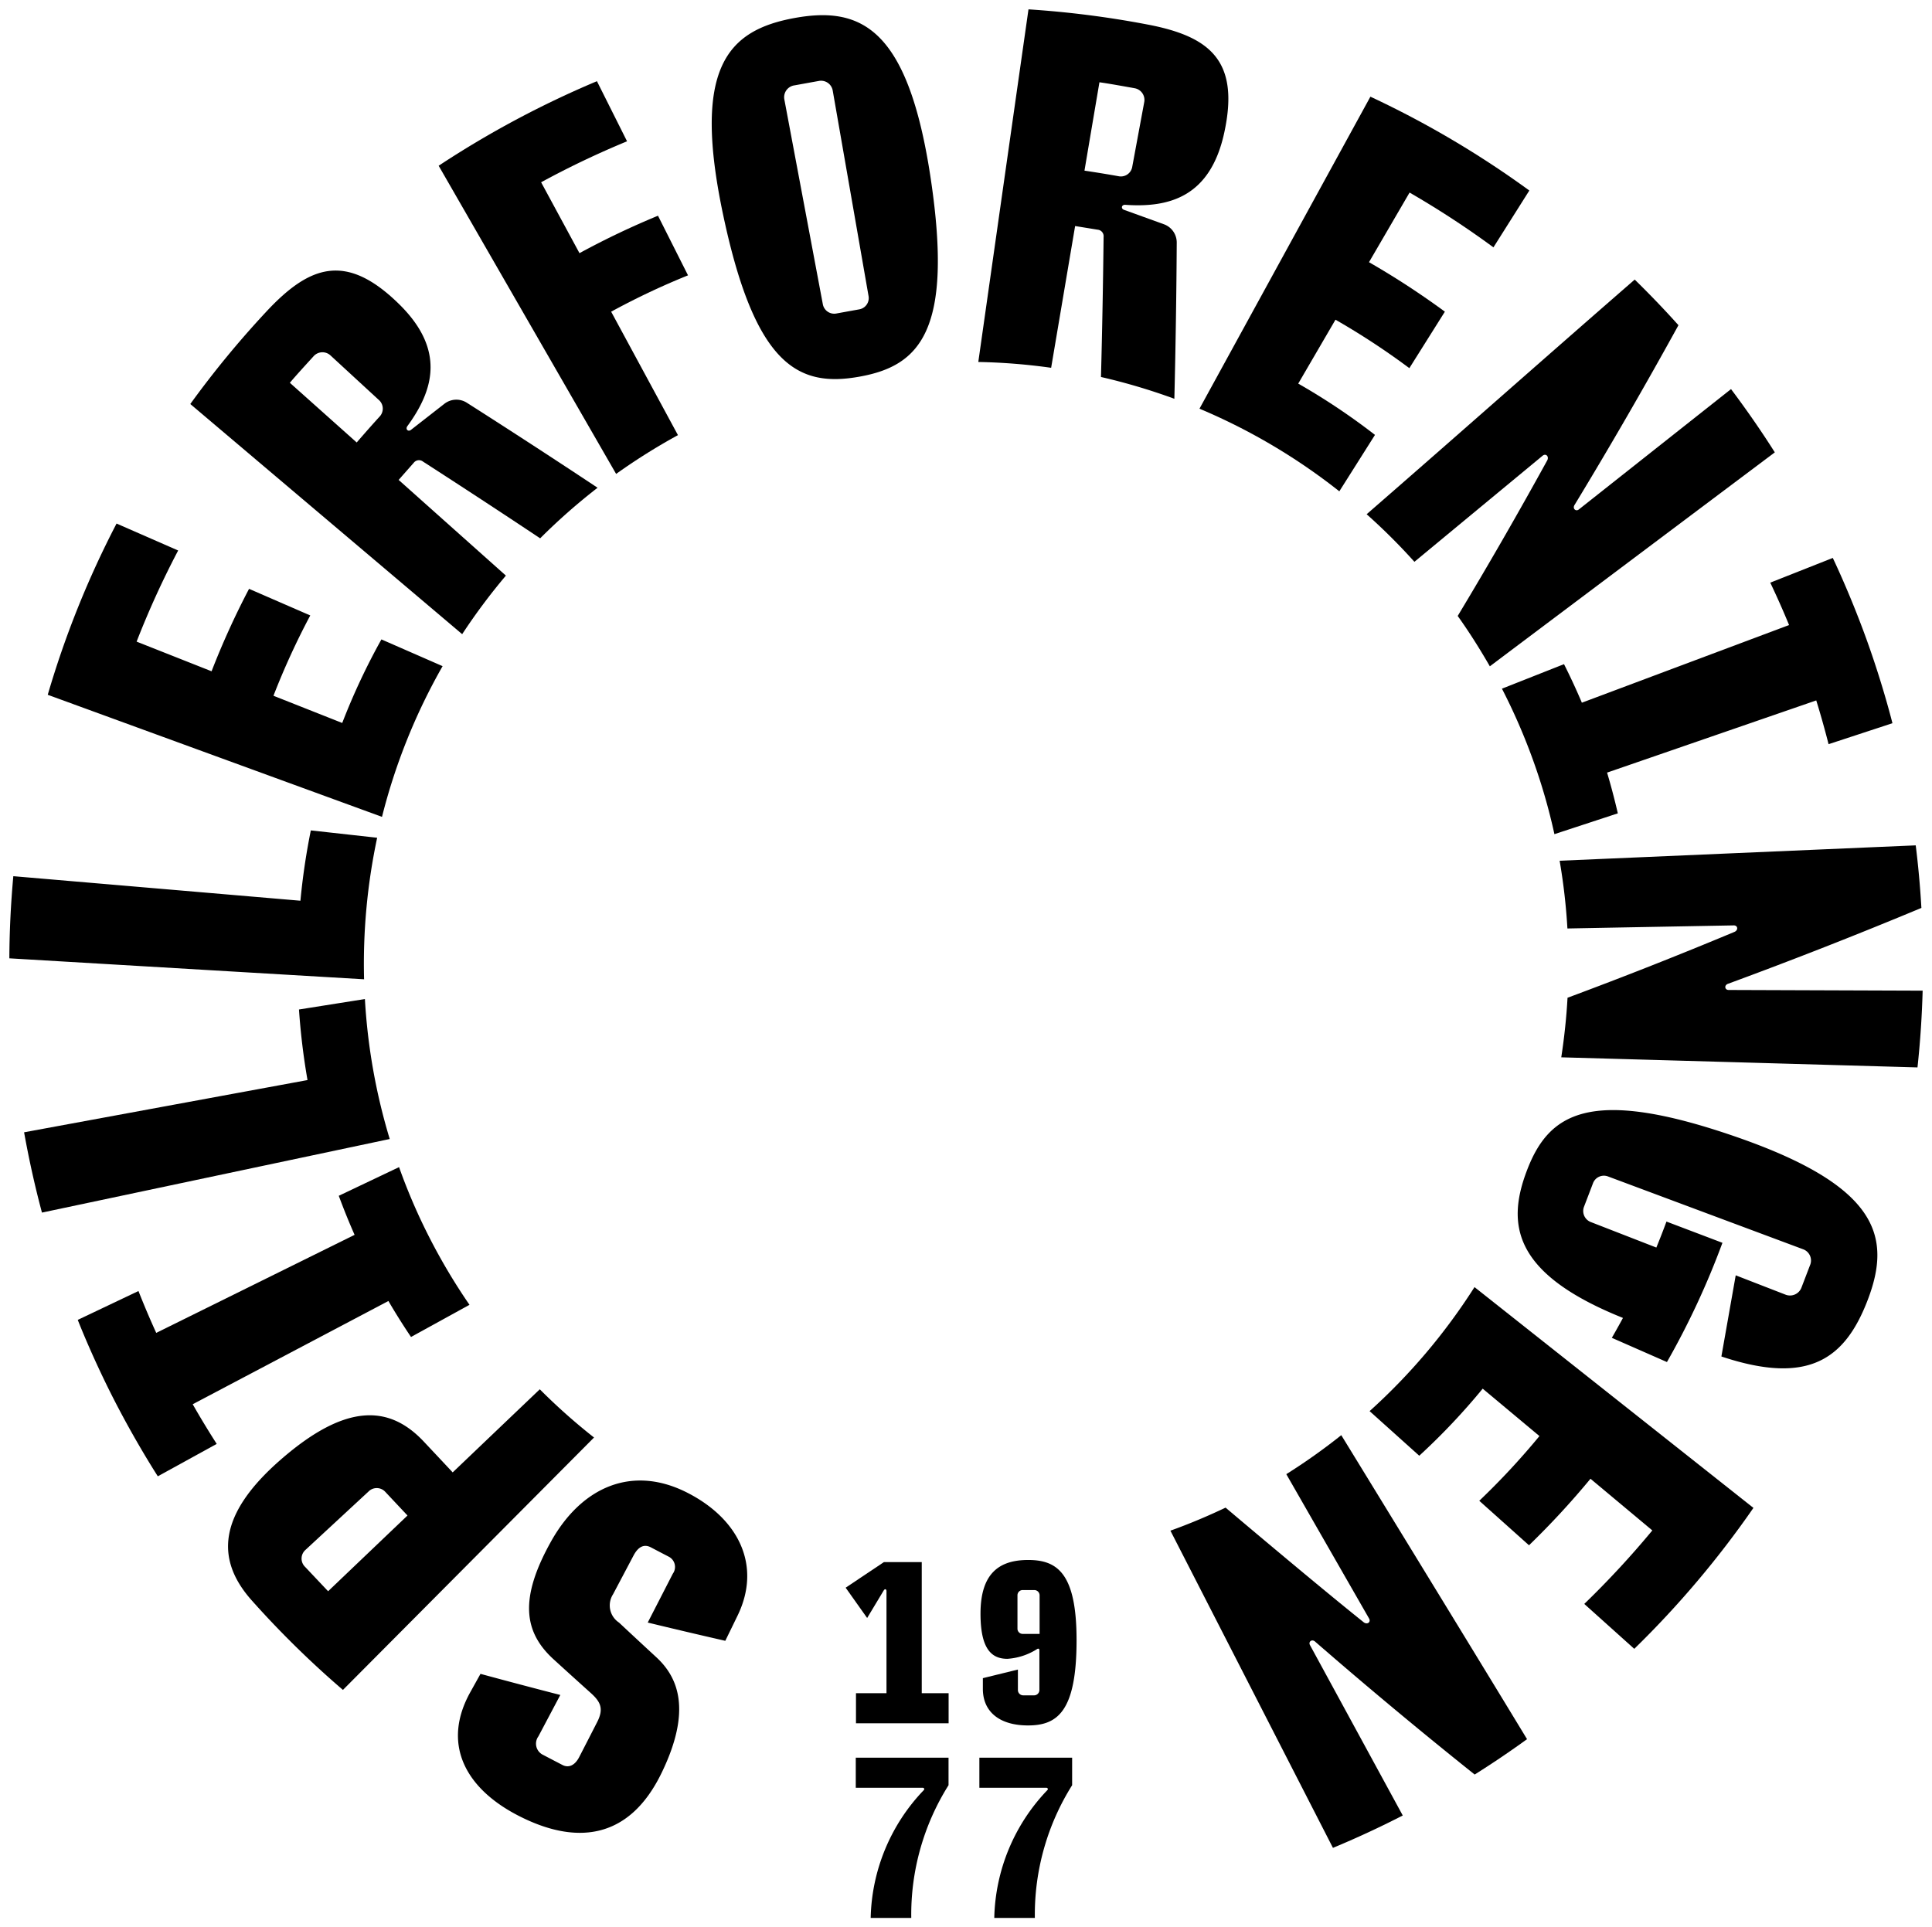 <svg id="Layer_1" data-name="Layer 1" xmlns="http://www.w3.org/2000/svg" viewBox="0 0 103.281 103.047"><path d="M71.598,26.27l1.906-3.017a35.054,35.054,0,0,0-4.103-2.742l1.991-3.417a39.155,39.155,0,0,1,3.949,2.591l1.899-3.021a43.49,43.49,0,0,0-4.056-2.645l2.169-3.723a48.471,48.471,0,0,1,4.483,2.93l1.919-3.039a51.375,51.375,0,0,0-8.496-5.018l-9.137,16.683A32.132,32.132,0,0,1,71.598,26.27Z"/><path d="M49.275,83.523H47.252l-2.045,1.368,1.149,1.62.885-1.471c.057-.103.149-.081.149.035v5.457H45.759v1.609h4.952v-1.609H49.275Z"/><path d="M54.966,83.409c-1.539,0-2.55.701-2.55,2.872,0,1.896.597,2.413,1.436,2.413a3.352,3.352,0,0,0,1.591-.523c.063-.04.121-.017.121.058V90.36a.284.284,0,0,1-.287.287h-.575a.284.284,0,0,1-.287-.287v-1.092l-1.873.46v.574c0,1.218.885,1.954,2.413,1.954,1.574,0,2.596-.747,2.596-4.562C57.551,84.132,56.529,83.409,54.966,83.409Zm.609,3.952h-.896a.277.277,0,0,1-.287-.287v-1.77a.278.278,0,0,1,.287-.287h.609a.284.284,0,0,1,.287.287Z"/><path d="M45.748,95.59h3.587a.071.071,0,0,1,.047.126,10.185,10.185,0,0,0-2.837,6.831h2.169v-.031a12.998,12.998,0,0,1,1.993-7.064v-1.471h-4.959Z"/><path d="M52.355,95.59h3.587a.071.071,0,0,1,.047.126,10.186,10.186,0,0,0-2.837,6.831h2.169a13.007,13.007,0,0,1,1.993-7.095v-1.471H52.355Z"/><path d="M23.66,35.618l-3.27-1.43a35.288,35.288,0,0,0-2.095,4.468l-3.676-1.455a39.725,39.725,0,0,1,1.967-4.294l-3.272-1.423a42.876,42.876,0,0,0-2.004,4.408l-4.007-1.585a47.272,47.272,0,0,1,2.221-4.873l-3.293-1.441a50.573,50.573,0,0,0-3.679,9.156l17.869,6.527A32.017,32.017,0,0,1,23.66,35.618Z"/><path d="M73.216,75.45l2.655,2.385a35.243,35.243,0,0,0,3.391-3.586l3.033,2.535a39.411,39.411,0,0,1-3.216,3.46l2.659,2.379a43.757,43.757,0,0,0,3.286-3.557l3.306,2.763a48.665,48.665,0,0,1-3.638,3.93l2.673,2.401a51.292,51.292,0,0,0,6.37-7.536L78.824,68.819A32.154,32.154,0,0,1,73.216,75.45Z"/><path d="M75.612,30.039c2.293-1.899,4.559-3.774,6.853-5.672.176-.145.363.045.242.258-1.554,2.826-3.142,5.587-4.781,8.308.601.843,1.171,1.741,1.718,2.694,5.058-3.804,15.234-11.44,15.234-11.44-.715-1.13-1.499-2.262-2.341-3.383,0,0-5.432,4.296-8.137,6.436-.158.127-.366-.049-.214-.264q2.853-4.701,5.541-9.588c-.752-.838-1.55-1.669-2.339-2.439-4.776,4.154-9.554,8.393-14.33,12.546A32.438,32.438,0,0,1,75.612,30.039Z"/><path d="M68.763,78.821s2.944,5.135,4.425,7.718c.113.198-.106.35-.295.194-2.521-2.011-7.376-6.123-7.376-6.123q-1.478.704-2.949,1.232l8.689,16.96c1.235-.513,2.485-1.091,3.732-1.731,0,0-3.311-6.084-4.961-9.113-.098-.178.111-.352.296-.166q4.151,3.609,8.509,7.089c.955-.598,1.895-1.236,2.8-1.891-3.282-5.412-9.931-16.254-9.931-16.254A32.214,32.214,0,0,1,68.763,78.821Z"/><path d="M92.404,52.932c-.202,0-.255-.267-.002-.34q5.16-1.899,10.312-4.047-.098-1.7-.303-3.345c-6.324.272-12.712.55-19.036.822a32.33,32.33,0,0,1,.416,3.622c2.977-.056,5.914-.11,8.891-.165.227-.003.255.262.028.352-2.977,1.243-5.936,2.411-8.913,3.517q-.086,1.557-.335,3.185c6.327.177,19.043.54,19.043.54.153-1.416.239-2.779.276-4.104C102.781,52.969,95.854,52.944,92.404,52.932Z"/><path d="M95.64,33.42l-11.076,4.152c-.289-.682-.616-1.387-.955-2.061l-3.318,1.311a32.174,32.174,0,0,1,1.655,3.799,31.42,31.42,0,0,1,1.15,3.98l3.39-1.113c-.172-.739-.36-1.46-.575-2.178l11.182-3.86c.268.864.483,1.652.659,2.34l3.414-1.121s-.5-2.032-1.389-4.492-1.8-4.345-1.8-4.345l-3.342,1.321C94.941,31.797,95.297,32.583,95.64,33.42Z"/><path d="M20.764,69.562c.373.641.787,1.299,1.208,1.924l3.126-1.72a32.116,32.116,0,0,1-2.122-3.558,31.308,31.308,0,0,1-1.643-3.804l-3.223,1.533c.264.711.542,1.403.846,2.088L8.352,71.267c-.376-.823-.689-1.577-.95-2.238l-3.245,1.543s.753,1.953,1.946,4.281,2.334,4.082,2.334,4.082l3.148-1.732c-.384-.6-.837-1.335-1.283-2.121Z"/><path d="M28.856,74.283S25.75,77.246,24.2,78.726q-.772-.824-1.545-1.647c-1.845-1.964-4.164-2.068-7.639.958-3.381,2.942-3.506,5.36-1.543,7.551a51.219,51.219,0,0,0,4.859,4.769c4.464-4.487,13.424-13.496,13.424-13.496A32.167,32.167,0,0,1,28.856,74.283ZM17.54,85.081q-.615-.65-1.227-1.3a.618.618,0,0,1,.015-.909l3.378-3.129a.618.618,0,0,1,.898.032q.59.628,1.18,1.257Q19.66,83.057,17.54,85.081Z"/><path d="M62.779,21.322c.065-2.627.113-5.7.127-8.336a1.038,1.038,0,0,0-.693-.998q-1.053-.381-2.111-.763c-.195-.061-.153-.285.05-.274,2.354.164,4.55-.42,5.295-3.86.839-3.86-.78-5.154-4.134-5.786A51.643,51.643,0,0,0,54.981.5c-.893,6.267-1.792,12.587-2.683,18.854a32.17,32.17,0,0,1,3.894.311c.431-2.545.851-5.034,1.282-7.579l1.21.196a.351.351,0,0,1,.312.39c-.028,2.505-.074,4.986-.14,7.485A32.5,32.5,0,0,1,62.779,21.322ZM57.974,9.124c.265-1.572.533-3.153.8-4.725.504.07,1.244.204,1.864.316a.634.634,0,0,1,.532.737q-.321,1.73-.641,3.459a.617.617,0,0,1-.743.509C58.865,9.255,57.974,9.124,57.974,9.124Z"/><path d="M27.044,30.777c-1.925-1.719-3.808-3.398-5.733-5.117,0,0,.194-.221.81-.92a.351.351,0,0,1,.496-.057c2.106,1.357,4.179,2.715,6.259,4.1a32.403,32.403,0,0,1,3.069-2.704c-2.19-1.454-4.756-3.125-6.981-4.54a1.04,1.04,0,0,0-1.214.056q-.883.69-1.77,1.381c-.154.133-.322-.022-.205-.188,1.392-1.905,2.066-4.075-.45-6.537-2.821-2.764-4.771-2.077-7.097.421a51.523,51.523,0,0,0-4.055,4.93c4.83,4.091,9.704,8.216,14.534,12.306A32.52,32.52,0,0,1,27.044,30.777Zm-6.759-8.494c-.63.692-1.216,1.376-1.216,1.376l-3.574-3.192c.328-.39.836-.944,1.26-1.41a.634.634,0,0,1,.907-.058q1.293,1.192,2.587,2.383A.619.619,0,0,1,20.285,22.283Z"/><path d="M49.761,9.59C48.563,1.53,46.058.315,42.49.96c-3.617.657-5.515,2.669-3.809,10.637,1.711,7.998,4.029,9.129,7.281,8.539C49.168,19.557,50.962,17.681,49.761,9.59Zm-5.033,7.169a.62.62,0,0,1-.739-.482q-1.03-5.484-2.061-10.969a.641.641,0,0,1,.551-.745c.429-.078.856-.156,1.285-.233a.633.633,0,0,1,.751.509q.959,5.497,1.917,10.996a.612.612,0,0,1-.499.706Q45.33,16.649,44.728,16.759Z"/><path d="M36.242,23.266l-3.571-6.601a39.441,39.441,0,0,1,4.109-1.943L35.175,11.534a43.232,43.232,0,0,0-4.197,2.002s-1.352-2.499-2.051-3.79a47.43,47.43,0,0,1,4.594-2.191l-1.61-3.214A51.918,51.918,0,0,0,23.45,8.862c3.155,5.485,9.487,16.478,9.487,16.478A32.633,32.633,0,0,1,36.242,23.266Z"/><path d="M92.741,60.761c-7.757-2.674-9.945-1.237-11.109,1.808-1.088,2.843-.766,5.436,4.793,7.761.19.078.335.138.335.138s-.343.634-.595,1.063l2.947,1.295a42.841,42.841,0,0,0,2.966-6.375c-.985-.375-2.006-.761-2.992-1.136q-.264.716-.541,1.389l-3.528-1.373a.634.634,0,0,1-.337-.814c.158-.411.316-.824.473-1.236a.621.621,0,0,1,.795-.383q5.229,1.952,10.457,3.903a.639.639,0,0,1,.352.856q-.224.587-.448,1.171a.656.656,0,0,1-.834.404c-.971-.376-1.716-.666-2.687-1.043l-.766,4.339c4.714,1.576,6.631.087,7.823-3.024C101.138,66.118,100.422,63.408,92.741,60.761Z"/><path d="M36.81,79.847c-2.992-1.564-5.71-.345-7.339,2.548-1.707,3.046-1.494,4.85.121,6.324q.971.886,1.953,1.769c.543.482.757.849.376,1.592q-.478.936-.959,1.869c-.232.45-.567.59-.892.422q-.521-.27-1.042-.543a.663.663,0,0,1-.247-.987q.587-1.107,1.172-2.214-2.13-.549-4.267-1.129-.264.475-.529.951c-1.55,2.757-.316,5.132,2.496,6.601,3.047,1.591,5.953,1.397,7.722-2.273,1.632-3.372.85-5.109-.278-6.157q-1.008-.93-2.006-1.864a1.098,1.098,0,0,1-.32-1.511q.55-1.04,1.1-2.08c.274-.514.598-.601.921-.432q.477.251.956.499a.616.616,0,0,1,.219.912q-.669,1.305-1.34,2.611,2.077.504,4.146.976.333-.681.665-1.365C40.701,83.741,39.528,81.264,36.81,79.847Z"/><path d="M20.162,44.793s-2.372-.263-3.546-.393a35.958,35.958,0,0,0-.556,3.76c-5.126-.438-10.222-.874-15.348-1.312Q.509,49.078.5,51.24c6.317.374,18.963,1.121,18.963,1.121A32.38,32.38,0,0,1,20.162,44.793Z"/><path d="M19.507,53.417s-2.357.374-3.524.559a36.047,36.047,0,0,0,.456,3.773c-5.06.933-10.091,1.86-15.151,2.793q.396,2.205.955,4.293c6.191-1.309,18.591-3.934,18.591-3.934A32.103,32.103,0,0,1,19.507,53.417Z"/></svg>